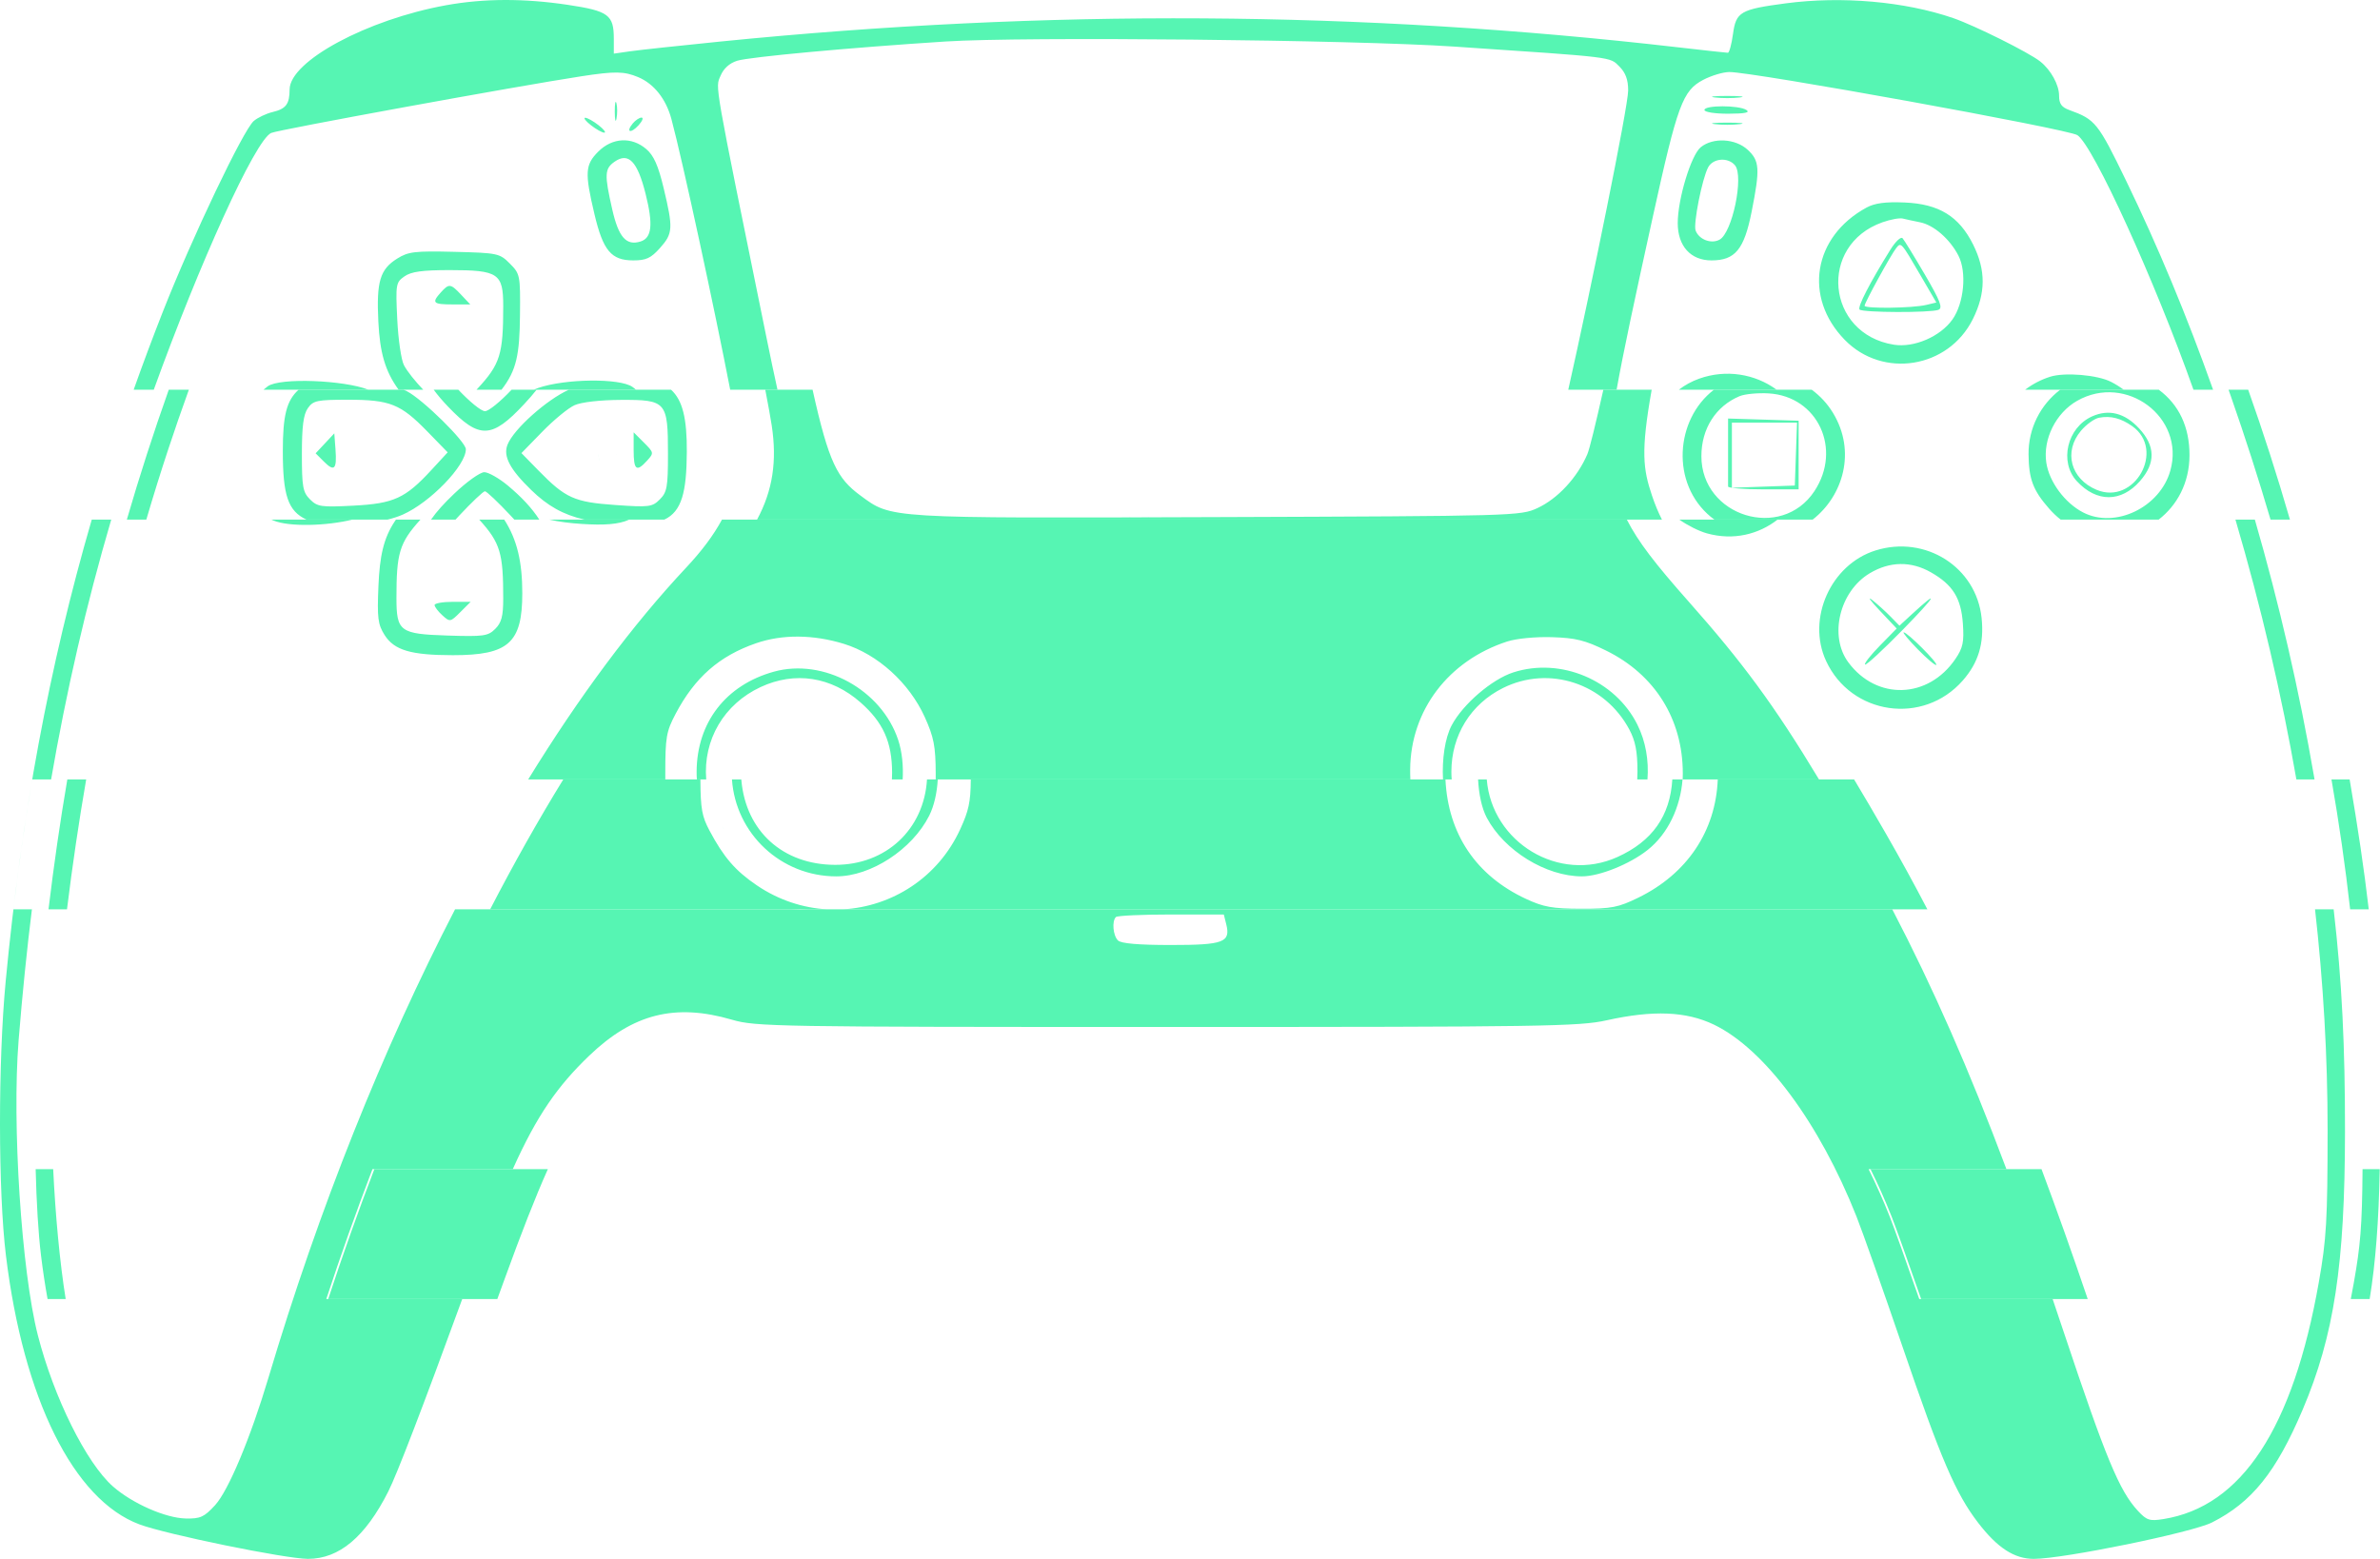 <svg width="1360" height="891" viewBox="0 0 1360 891" fill="none" xmlns="http://www.w3.org/2000/svg">
<path d="M107.921 222.75C103.789 234.193 99.819 245.64 96.134 256.813C91.743 270.123 87.572 283.511 83.61 297H72.478C79.707 272.118 87.678 247.423 96.434 222.75H107.921ZM230.58 222.75C231.281 223.026 231.925 223.312 232.506 223.608C241.514 228.209 266.207 252.498 266.207 256.759C266.207 266.128 245.878 287.174 230.08 294.163C227.623 295.25 224.664 296.199 221.399 297H175.149C164.586 292.096 161.612 283.217 161.612 257.863C161.612 237.659 163.671 229.021 170.625 222.75H230.58ZM276.734 269.89C279.108 269.89 285.2 273.357 290.272 277.596C297.997 284.051 303.864 290.289 308.194 297H293.915C293.234 296.25 292.521 295.477 291.771 294.676C284.627 287.038 278.027 280.787 277.103 280.786C276.179 280.786 269.578 287.037 262.433 294.676C261.684 295.476 260.972 296.25 260.291 297H246.3C249.575 292.27 253.887 287.57 259.571 282.148C266.638 275.406 274.361 269.89 276.734 269.89ZM383.459 222.75C390.027 228.717 392.594 239.115 392.471 258.378C392.323 281.118 389.654 292.32 379.598 297H334.016C321.718 294.198 312.819 289.064 303.621 280.137C291.336 268.216 287.416 260.756 289.989 254.211C293.55 245.163 312.543 228.366 325.058 222.75H383.459ZM943.824 222.75C937.519 258.194 938.901 268.137 944.02 283.332C945.627 288.107 947.427 292.532 949.687 297H432.603C441.612 280.271 444.046 263.429 441.009 243.35C440.338 238.918 439.036 231.744 437.303 222.75H464.33C473.611 264.583 478.58 273.58 491.601 283.168C509.663 296.466 505.725 296.227 695.713 295.561C865.776 294.963 868.885 294.875 878.523 290.412C890.151 285.027 901.333 272.954 907.056 259.607C908.328 256.637 911.774 242.446 916.203 222.75H943.824ZM1035.27 222.75C1040.03 226.242 1044.18 230.674 1047.39 235.939C1060.88 258.042 1053.17 283.485 1035.79 297H979.683C978.939 296.473 978.245 295.948 977.62 295.434C954.545 276.409 957.249 239.729 979.388 222.75H1035.27ZM1233.6 222.75C1245.18 231.374 1251.14 244.023 1251.14 260.1C1251.14 276.109 1243.97 288.9 1233.51 297H1177.53C1175.21 295.173 1172.99 293.076 1170.9 290.693C1161.77 280.298 1159.31 273.805 1159.17 259.725C1159.02 244.918 1165.92 231.399 1177.27 222.75H1233.6ZM1284.68 222.75C1293.28 247.017 1301.26 271.825 1308.54 297H1297.45C1290.54 273.473 1282.96 249.897 1274.71 226.303C1274.3 225.125 1273.88 223.94 1273.46 222.75H1284.68ZM1240.2 268.952C1248.72 238.552 1214.93 213.227 1186.99 229.062C1174.79 235.979 1167.3 250.981 1169.32 264.463C1170.96 275.388 1179.9 287.486 1190.34 292.884C1208.64 302.347 1234.31 290.027 1240.2 268.952ZM1010.74 224.854C1004.54 224.474 997.01 225.193 994.016 226.453C980.397 232.18 972.223 245.043 972.223 260.74C972.223 295.144 1017.9 309.298 1036.79 280.751C1052.73 256.654 1038.71 226.569 1010.74 224.854ZM198.85 228.481C181.111 228.481 178.977 228.933 175.9 233.326C173.39 236.907 172.508 243.72 172.508 259.479C172.508 278.312 173.046 281.324 177.146 285.426C181.391 289.671 183.512 289.978 201.983 289.011C225.105 287.801 231.588 284.829 246.582 268.562L255.812 258.546L244.122 246.542C228.89 230.899 222.83 228.481 198.85 228.481ZM354.88 228.566C342.915 228.619 332.216 229.837 328.311 231.596C324.715 233.217 316.417 240.039 309.871 246.758L297.969 258.976L307.692 268.924C323.155 284.744 328.169 286.997 351.574 288.643C370.965 290.005 372.697 289.787 377.038 285.445C381.161 281.322 381.697 278.339 381.697 259.479C381.697 229.539 380.758 228.457 354.88 228.566ZM1195.47 237.999C1205.02 233.719 1214.1 236.02 1222.27 244.79C1231.69 254.907 1231.88 264.683 1222.83 274.987C1212.09 287.218 1198.08 287.239 1186.78 275.041C1176.57 264.027 1181.18 244.411 1195.47 237.999ZM1218.44 243.594C1212 239.024 1206.08 237.51 1199.46 238.755C1196.81 239.254 1192.15 242.614 1189.11 246.226C1179.07 258.164 1183.19 273.751 1198.04 279.956C1219.72 289.016 1237.58 257.184 1218.44 243.594ZM1007.63 239.841L1027.79 240.468V279.696H1007.63C996.55 279.696 987.48 278.96 987.477 278.062V239.215L1007.63 239.841ZM989.655 278.783L1007.63 278.149L1025.61 277.518L1026.24 259.537L1026.88 241.558H989.655V278.783ZM367.945 252.967C373.674 258.696 373.715 258.927 369.786 263.269C363.722 269.972 362.086 268.726 362.086 257.408V247.104L367.945 252.967ZM191.711 256.84C192.563 268.277 191.09 269.83 185.092 263.829L180.363 259.1L185.695 253.398L191.029 247.697L191.711 256.84ZM306.637 222.75C304.664 225.297 302.33 227.959 299.568 230.925C281.012 250.846 273.914 251.099 256.085 232.47C252.855 229.096 250.128 225.916 247.827 222.75H261.895C268.102 229.293 274.826 235.019 277.165 235.02C279.212 235.02 285.954 229.549 292.34 222.75H306.637Z" fill="#56F5B3" style="mix-blend-mode:multiply"/>
<path d="M49.249 445.5C45.058 469.689 41.407 494.401 38.278 519.75H27.717C30.75 494.474 34.324 469.768 38.469 445.5H49.249ZM400.229 445.5C400.315 462.535 401.161 466.713 405.437 474.749C413.558 490.013 420.214 497.713 432.479 506.034C444.986 514.518 458.851 518.957 472.65 519.75H280.079C293.568 493.656 307.54 468.831 321.877 445.5H400.229ZM1059.49 445.5C1065.15 454.905 1071.16 465.175 1077.73 476.604C1085.97 490.949 1093.8 505.237 1101.36 519.75H481.709C509.624 518.142 535.974 501.749 548.724 473.899C553.51 463.442 554.643 458.584 554.739 445.5H825.973C827.467 476.643 843.437 500.458 871.887 513.723C882.041 518.456 887.105 519.363 903.583 519.392C920.893 519.422 924.729 518.676 936.27 513.029C964.089 499.417 980.406 475.009 981.581 445.5H1059.49ZM1342.65 445.5C1347.35 472.977 1350.93 496.923 1353.57 519.75H1342.94C1340.18 495.16 1336.62 470.397 1332.27 445.5H1342.65ZM535.866 445.5C535.426 453.204 533.764 460.665 530.966 466.224C521.26 485.498 497.685 500.901 477.891 500.901C446.21 500.901 420.388 476.472 418.262 445.5H423.603C423.618 445.692 423.632 445.885 423.649 446.077C426.286 475.152 447.406 494.211 477.104 494.315C506.318 494.417 528.005 474 529.717 445.5H535.866ZM961.459 445.5C960.219 461.32 953.207 476.545 941.481 485.831C931.212 493.967 913.943 500.901 903.956 500.901C883.403 500.901 859.586 486.221 849.6 467.4C846.715 461.966 845.055 453.93 844.619 445.5H849.584C852.475 481.441 890.815 504.98 924.284 489.828C944.119 480.848 954.351 466.4 955.616 445.5H961.459Z" fill="#56F5B3" style="mix-blend-mode:multiply"/>
<path d="M30.392 668.25C31.674 694.908 34.192 721.735 37.536 742.5H27.182C25.738 734.486 24.486 726.186 23.439 717.621C21.877 704.831 20.857 687.438 20.375 668.25H30.392ZM313.064 668.25C305.788 684.473 297.956 704.625 288.434 730.823C286.987 734.803 285.569 738.696 284.181 742.5H187.537C195.833 717.261 204.646 692.471 213.913 668.25H313.064ZM1166.58 668.25C1175.17 691.158 1183.9 715.731 1192.99 742.5H1097.8C1090.13 720.442 1083.38 701.556 1080.91 695.326C1077.18 685.919 1073.14 676.864 1068.86 668.25H1166.58ZM1359.85 668.25C1359.28 697.824 1357.51 721.611 1354.09 742.5H1343.3C1343.91 739.392 1344.5 736.226 1345.07 733.003C1348.74 712.237 1349.78 701.364 1350.03 668.25H1359.85Z" fill="#56F5B3" style="mix-blend-mode:multiply"/>
<path d="M63.56 297C49.386 345.265 37.929 394.835 28.969 446.83C29.045 446.387 29.121 445.943 29.197 445.5H18.417C14.272 469.768 10.699 494.474 7.665 519.75H18.227C18.315 519.038 18.404 518.326 18.492 517.614C15.371 542.626 12.758 568.256 10.633 594.614C6.787 642.301 12.28 726.624 21.607 763.096C30.719 798.73 49.357 836.267 64.573 849.629C75.647 859.355 94.587 867.683 106.178 867.925C114.493 868.097 116.683 867.101 122.904 860.311C130.529 851.992 143.165 821.808 153.394 787.487C182.219 690.757 218.878 599.355 260.029 519.75H452.599C452.597 519.75 452.595 519.749 452.594 519.749C455.623 519.923 458.649 519.923 461.657 519.75H1081.3C1104.54 564.379 1125.11 611.138 1146.53 668.25H1067.77C1072.06 676.864 1076.1 685.919 1079.83 695.326C1082.3 701.556 1089.04 720.442 1096.72 742.5H1172.94C1175.03 748.66 1177.14 754.936 1179.27 761.335C1203.31 833.43 1211.05 852.105 1221.65 863.536C1226.69 868.98 1228.35 869.511 1236.26 868.245C1280.95 861.099 1310.28 816.416 1325.02 733.003C1329.42 708.143 1330.03 697.462 1330.06 645.829C1330.08 604.076 1327.63 561.587 1322.75 518.57C1322.8 518.964 1322.84 519.357 1322.89 519.75H1333.52C1338.29 560.985 1340.04 598.564 1340 646.689C1339.94 722.926 1333.76 763.451 1315.76 805.822C1300.63 841.413 1286.79 858.641 1264.05 870.161C1252.66 875.939 1179.13 890.985 1162.23 891C1151.04 891.009 1141.38 884.736 1130.28 870.25C1117.52 853.606 1109.1 834.002 1087.26 770.052C1076.2 737.688 1064.32 704.063 1060.86 695.326C1039.63 641.76 1008.3 599.574 979.41 585.659C963.577 578.034 944.608 577.264 918.085 583.172C902.363 586.674 881.832 586.986 666.715 586.986C442.957 586.986 431.832 586.8 418.302 582.843C385.784 573.332 361.655 579.422 336.631 603.453C318.829 620.549 306.939 637.205 293.014 668.25H212.827C203.56 692.471 194.747 717.261 186.451 742.5H264.13C241.63 804.157 226.869 842.59 221.877 852.482C208.761 878.464 193.793 891.022 175.969 890.991C163.222 890.969 94.9 876.983 79.635 871.27C42.04 857.202 13.391 799.471 3.389 717.621C-1.074 681.095 -1.139 607.019 3.252 560.834C12.216 466.527 28.115 380.701 52.43 297H63.56ZM669.217 522.695C652.661 522.695 638.459 523.349 637.661 524.148C635.293 526.516 636.004 534.694 638.823 537.515C640.582 539.273 650.484 540.13 669.065 540.13C699.32 540.13 703.315 538.619 700.694 528.172L699.319 522.695H669.217ZM260.029 519.75H260.028C260.316 519.191 260.607 518.635 260.897 518.077C260.608 518.634 260.318 519.192 260.029 519.75ZM877.856 519.334L879.185 519.358C878.732 519.352 878.289 519.343 877.855 519.334L876.58 519.303C876.996 519.314 877.422 519.325 877.856 519.334ZM873.056 519.159L874.184 519.216C873.8 519.198 873.424 519.18 873.055 519.159L871.97 519.094C872.325 519.117 872.687 519.139 873.056 519.159ZM867.076 518.603C867.679 518.688 868.299 518.765 868.939 518.834C868.619 518.8 868.304 518.763 867.993 518.725L867.076 518.603ZM18.706 515.907C18.635 516.476 18.563 517.045 18.492 517.614C18.563 517.045 18.635 516.476 18.706 515.907ZM859.63 516.895L859.563 516.874C859.513 516.858 859.465 516.841 859.415 516.824C859.487 516.848 859.558 516.871 859.63 516.895ZM858.281 516.433C858.168 516.392 858.054 516.352 857.941 516.311L857.771 516.246C857.941 516.309 858.112 516.372 858.281 516.433ZM409.903 504.27C410.167 504.46 410.433 504.649 410.702 504.839C410.531 504.718 410.36 504.6 410.192 504.479L409.903 504.27ZM407.063 502.148L408.077 502.927C407.734 502.668 407.396 502.409 407.062 502.148L406.073 501.365C406.399 501.627 406.729 501.888 407.063 502.148ZM886.372 500.777L885.859 500.821C886.028 500.808 886.199 500.794 886.371 500.777L886.894 500.724C886.719 500.743 886.544 500.761 886.372 500.777ZM890.051 500.234C889.719 500.299 889.39 500.36 889.065 500.415L890.051 500.234ZM890.196 500.208L890.051 500.234C890.217 500.202 890.384 500.168 890.552 500.134C890.433 500.158 890.315 500.185 890.196 500.208ZM892.536 499.69C892.449 499.712 892.362 499.73 892.276 499.751C892.405 499.72 892.534 499.689 892.664 499.657L892.536 499.69ZM444.67 499.456C444.536 499.426 444.401 499.397 444.268 499.366L444.177 499.345C444.341 499.383 444.506 499.419 444.67 499.456ZM470.076 499.131C469.803 499.207 469.529 499.281 469.256 499.353L470.076 499.131ZM470.222 499.092L470.076 499.131C470.255 499.081 470.433 499.03 470.611 498.978C470.482 499.016 470.352 499.055 470.222 499.092ZM403.333 499.049L403.253 498.978C403.19 498.922 403.128 498.865 403.065 498.809C403.154 498.889 403.243 498.969 403.333 499.049ZM897.276 498.336C896.917 498.452 896.56 498.566 896.204 498.676L897.276 498.336ZM472.153 498.512C472.091 498.531 472.03 498.549 471.969 498.568C472.06 498.54 472.151 498.511 472.241 498.481L472.153 498.512ZM897.459 498.278L897.276 498.336C897.506 498.261 897.737 498.185 897.968 498.107C897.798 498.164 897.629 498.223 897.459 498.278ZM475.926 497.161C475.633 497.277 475.339 497.392 475.045 497.503L475.926 497.161ZM401.652 497.503C401.595 497.449 401.536 497.395 401.48 497.341L401.361 497.226C401.458 497.318 401.555 497.411 401.652 497.503ZM899.997 497.399C899.916 497.429 899.834 497.457 899.753 497.486C899.868 497.445 899.982 497.403 900.097 497.361L899.997 497.399ZM476.006 497.131L475.926 497.161C476.038 497.117 476.15 497.072 476.262 497.027C476.177 497.062 476.091 497.097 476.006 497.131ZM862.213 496.111C862.526 496.245 862.84 496.375 863.154 496.504C862.852 496.38 862.549 496.254 862.247 496.126L862.213 496.111ZM477.922 496.333C477.86 496.36 477.798 496.385 477.736 496.412C477.833 496.371 477.929 496.329 478.025 496.287L477.922 496.333ZM905.128 495.339L903.845 495.89C904.273 495.71 904.7 495.526 905.127 495.339L906.405 494.768C905.981 494.962 905.555 495.152 905.128 495.339ZM482.653 494.048C482.029 494.379 481.402 494.7 480.773 495.011L479.825 495.469C480.458 495.169 481.087 494.858 481.714 494.537L482.653 494.048ZM451.587 494.076C452.48 494.152 453.383 494.21 454.294 494.25C453.839 494.23 453.385 494.206 452.934 494.177L451.587 494.076ZM397.353 492.995L398.149 493.899C397.881 493.601 397.615 493.3 397.352 492.995L396.569 492.071C396.828 492.383 397.09 492.691 397.353 492.995ZM446.338 493.405L447.629 493.612C447.196 493.548 446.765 493.479 446.337 493.405L445.061 493.172C445.484 493.254 445.91 493.332 446.338 493.405ZM913.835 490.937C912.656 491.621 911.443 492.284 910.208 492.921C911.029 492.498 911.84 492.063 912.638 491.618L913.835 490.937ZM486.35 491.936L485.434 492.486C485.74 492.305 486.045 492.121 486.349 491.936L487.258 491.37C486.956 491.561 486.654 491.75 486.35 491.936ZM437.713 491.233L438.899 491.619C438.501 491.495 438.105 491.366 437.712 491.233L436.542 490.822C436.93 490.963 437.32 491.101 437.713 491.233ZM393.528 488.142L394.277 489.162C394.026 488.826 393.776 488.486 393.528 488.142L392.785 487.093C393.032 487.447 393.28 487.797 393.528 488.142ZM918.369 488.083L917.278 488.814C917.647 488.573 918.01 488.328 918.368 488.083L919.426 487.341C919.08 487.59 918.727 487.837 918.369 488.083ZM429.87 487.852L430.94 488.406C430.58 488.225 430.223 488.04 429.869 487.852L428.818 487.273C429.165 487.47 429.517 487.663 429.87 487.852ZM493.081 487.273C492.621 487.632 492.158 487.986 491.69 488.333L492.551 487.685C492.729 487.549 492.905 487.411 493.081 487.273ZM494.243 486.352C493.859 486.663 493.471 486.97 493.081 487.273C493.188 487.19 493.295 487.108 493.402 487.024L494.243 486.352ZM844.88 485.598L845.716 486.271C845.436 486.049 845.157 485.825 844.88 485.599L844.055 484.913C844.328 485.143 844.603 485.371 844.88 485.598ZM921.889 485.463L921.43 485.831C921.608 485.69 921.786 485.546 921.962 485.402C921.938 485.422 921.913 485.443 921.889 485.463ZM496.616 484.337C496.377 484.549 496.138 484.76 495.896 484.969L496.616 484.337ZM496.706 484.26L496.616 484.337C496.727 484.239 496.838 484.141 496.947 484.043C496.867 484.115 496.787 484.188 496.706 484.26ZM389.23 481.576C389.68 482.326 390.129 483.056 390.578 483.766L389.846 482.592C389.64 482.258 389.435 481.919 389.23 481.576ZM421.965 482.595L422.887 483.33C422.576 483.089 422.268 482.843 421.964 482.595L421.061 481.838C421.359 482.094 421.66 482.346 421.965 482.595ZM498.29 482.808C498.253 482.843 498.215 482.877 498.178 482.912C498.242 482.852 498.305 482.791 498.369 482.73L498.29 482.808ZM418.47 479.44L419.314 480.261C419.029 479.991 418.747 479.717 418.469 479.44L417.646 478.6C417.917 478.883 418.192 479.164 418.47 479.44ZM503.431 477.394L502.738 478.196C502.972 477.93 503.202 477.662 503.431 477.393L504.109 476.581C503.885 476.853 503.659 477.124 503.431 477.394ZM836.465 477.426C836.677 477.672 836.891 477.917 837.108 478.16C836.908 477.935 836.708 477.709 836.512 477.481L836.465 477.426ZM412.467 472.146C412.884 472.768 413.315 473.377 413.757 473.976C413.55 473.695 413.343 473.413 413.142 473.128L412.467 472.146ZM511.494 465.004C511.306 465.42 511.114 465.827 510.914 466.224L511.176 465.691C511.284 465.465 511.39 465.236 511.494 465.004ZM294.229 458.062C294.001 458.445 293.773 458.828 293.545 459.212C293.773 458.828 294.001 458.445 294.229 458.062ZM1323.32 449.752C1323.56 451.165 1323.79 452.569 1324.03 453.964C1323.79 452.569 1323.56 451.165 1323.32 449.752ZM515.128 452.073C515.074 452.426 515.017 452.777 514.957 453.126C515.017 452.777 515.074 452.426 515.128 452.073ZM1040.97 448.065C1041.8 449.448 1042.64 450.85 1043.48 452.27C1042.64 450.849 1041.8 449.448 1040.97 448.065ZM404.09 450.099L403.945 449.105C403.935 449.039 403.927 448.972 403.918 448.905C403.972 449.305 404.029 449.703 404.09 450.099ZM1288.49 297C1302.42 345.135 1313.85 394.614 1322.38 444.238C1322.7 446.092 1323.01 447.93 1323.32 449.752C1323.08 448.344 1322.84 446.927 1322.59 445.5H1312.22C1312.24 445.619 1312.26 445.738 1312.28 445.857C1303.71 396.662 1292.07 346.943 1277.4 297H1288.49ZM1039.43 445.5C1039.87 446.216 1040.3 446.938 1040.73 447.665C1040.3 446.938 1039.86 446.217 1039.43 445.5H1039.43ZM442.165 383.922C470.582 376.02 503.708 394.194 513.248 422.92C515.483 429.651 516.294 437.95 515.786 445.951C515.796 445.801 515.806 445.65 515.815 445.5H509.665C509.742 444.223 509.779 442.931 509.775 441.623C509.714 424.103 504.667 412.875 491.743 401.494C475.013 386.766 454.237 383.567 434.63 392.698C413.699 402.447 401.726 422.826 403.551 445.5H398.212C398.109 444.004 398.06 442.493 398.07 440.969C398.251 412.912 414.77 391.541 442.165 383.922ZM864.812 384.293C891.871 375.604 922.968 388.735 935.659 414.207C940.441 423.805 942.246 434.789 941.406 445.5H935.565C935.654 444.022 935.7 442.512 935.7 440.969C935.7 429.588 934.522 423.499 931.062 416.996C917 390.569 885.197 380.113 858.839 393.248C840.398 402.441 829.409 420.246 829.359 441.013C829.355 442.638 829.424 444.241 829.561 445.82C829.551 445.714 829.541 445.607 829.532 445.5H824.569C823.977 434.067 825.636 421.909 829.548 414.538C835.957 402.458 852.544 388.231 864.812 384.293ZM929.636 297C935.94 309.469 945.818 322.279 965.068 343.987C995.273 378.05 1013.77 402.88 1039.43 445.5H961.529C961.575 444.36 961.601 443.213 961.601 442.059C961.601 411.103 945.685 385.594 917.813 371.868C905.802 365.954 900.354 364.602 886.849 364.186C877.49 363.896 866.517 364.957 861.275 366.657C827.667 377.554 806.095 405.98 805.807 439.746C805.79 441.691 805.83 443.609 805.921 445.5H534.688C534.696 444.412 534.697 443.268 534.693 442.059C534.627 426.474 533.634 421.361 528.428 409.844C519.624 390.365 501.546 373.975 482.31 368.034C464.736 362.606 447.037 362.473 432.03 367.66C411.005 374.926 397.045 387.185 386.041 408.046C380.744 418.086 380.169 421.416 380.169 442.059C380.169 443.319 380.172 444.517 380.178 445.656C380.178 445.604 380.177 445.552 380.177 445.5H301.826C330.765 398.407 361.192 357.405 392.143 324.373C400.963 314.958 407.707 305.995 412.552 297H929.636ZM398.212 445.5C398.216 445.55 398.217 445.6 398.221 445.649C398.217 445.6 398.214 445.55 398.21 445.5H398.212ZM1071.62 314.658C1100.22 305.623 1129.34 324.127 1132.35 353.245C1133.85 367.768 1130.53 378.775 1121.57 388.98C1099.01 414.675 1057.81 408.76 1043.47 377.768C1032.31 353.675 1046.12 322.713 1071.62 314.658ZM1103.41 327.133C1092.02 320.619 1079.85 320.806 1068.4 327.673C1051.14 338.018 1045.03 363.495 1056.18 378.561C1072.39 400.45 1101.82 399.518 1117.38 376.626C1121.68 370.291 1122.38 366.993 1121.65 356.49C1120.62 341.85 1115.93 334.29 1103.41 327.133ZM1087.82 361.423C1089.96 361.423 1107.5 378.971 1106.43 380.039C1105.93 380.536 1101.21 376.553 1095.94 371.184C1090.68 365.818 1087.02 361.427 1087.82 361.423ZM1092.33 351.236C1108.95 335.92 1106.32 340.501 1087.38 359.853C1076.06 371.427 1066.32 380.417 1065.73 379.832C1065.15 379.245 1068.98 374.374 1074.25 369.005L1083.82 359.243L1074.11 348.952C1068.77 343.295 1066.84 340.597 1069.84 342.959C1072.83 345.323 1077.56 349.589 1080.34 352.439L1085.4 357.619L1092.33 351.236ZM226.249 297H240.24C228.121 310.347 226.545 316.367 226.545 341.695C226.545 360.949 228.467 362.375 255.589 363.249C276.42 363.922 278.862 363.582 283.009 359.435C286.587 355.856 287.559 352.158 287.559 342.113C287.559 316.349 286.021 310.383 273.864 297H288.14C295.544 308.474 298.454 321.333 298.454 339.043C298.454 367.492 290.596 374.507 258.756 374.485C234.767 374.47 225.263 371.654 219.748 362.924C215.937 356.889 215.477 353.219 216.246 335.039C216.975 317.862 219.124 307.715 225.636 297.904L226.249 297ZM263.076 349.848C257.348 355.577 257.117 355.619 252.777 351.689C250.334 349.48 248.335 346.842 248.335 345.829C248.336 344.816 252.971 343.987 258.636 343.987H268.939L263.076 349.848ZM1015.73 297C1005.02 305.326 990.644 309.126 975.292 304.827C970.758 303.557 964.221 300.249 959.632 297H1015.73ZM201.336 297C186.401 300.663 165.082 301.214 156.192 297.482C155.819 297.326 155.454 297.165 155.099 297H201.336ZM359.542 297C353.532 299.795 344.885 300.265 332.563 299.475C325.49 299.021 319.399 298.237 313.97 297H359.542ZM52.43 297H52.428C52.505 296.733 52.585 296.467 52.662 296.2C52.585 296.467 52.507 296.733 52.43 297ZM201.349 297H201.336C201.528 296.953 201.719 296.905 201.908 296.857C201.723 296.904 201.536 296.954 201.349 297ZM288.144 297H288.14C288.024 296.821 287.908 296.641 287.79 296.463C287.908 296.642 288.028 296.82 288.144 297ZM313.97 297H313.965C313.619 296.921 313.275 296.839 312.935 296.757C313.277 296.84 313.622 296.921 313.97 297ZM359.547 297H359.542C359.698 296.928 359.853 296.855 360.005 296.779C359.854 296.854 359.701 296.928 359.547 297ZM1015.73 297H1015.73C1015.78 296.959 1015.84 296.917 1015.89 296.876C1015.84 296.917 1015.79 296.959 1015.73 297ZM1213.46 297H1213.45C1213.52 296.945 1213.59 296.889 1213.67 296.833C1213.6 296.888 1213.53 296.945 1213.46 297ZM1288.49 297H1288.49C1288.41 296.733 1288.34 296.467 1288.26 296.2C1288.34 296.467 1288.42 296.733 1288.49 297ZM1188.78 295.771C1188.74 295.777 1188.71 295.78 1188.67 295.785C1188.77 295.771 1188.88 295.755 1188.98 295.739L1188.78 295.771ZM558.819 295.741C558.063 295.737 557.315 295.735 556.575 295.73L552.079 295.698C554.255 295.715 556.501 295.729 558.819 295.741ZM642.26 295.677C640.246 295.684 638.258 295.688 636.296 295.694C648.399 295.655 661.491 295.61 675.662 295.561L642.26 295.677ZM539.712 295.563L543.653 295.615C542.309 295.599 540.996 295.583 539.712 295.564L535.946 295.505C537.173 295.526 538.428 295.545 539.712 295.563ZM528.922 295.364L532.352 295.438C531.181 295.415 530.038 295.391 528.922 295.365L525.653 295.282C526.717 295.311 527.806 295.338 528.922 295.364ZM519.577 295.092L522.54 295.191C521.528 295.16 520.54 295.127 519.577 295.093L516.76 294.983C517.675 295.021 518.614 295.057 519.577 295.092ZM783.394 295.069L774.616 295.132C777.661 295.112 780.585 295.09 783.394 295.068L791.479 295.001C788.896 295.025 786.202 295.048 783.394 295.069ZM811.897 294.758L805.698 294.846C807.862 294.818 809.927 294.788 811.897 294.757L817.529 294.66C815.743 294.694 813.867 294.727 811.897 294.758ZM977.657 294.438C977.562 294.41 977.466 294.382 977.37 294.353L976.727 294.146C977.035 294.248 977.346 294.345 977.657 294.438ZM1196.27 293.887C1196.02 293.976 1195.77 294.062 1195.52 294.146C1195.8 294.052 1196.08 293.954 1196.35 293.853L1196.27 293.887ZM842.56 293.756L841.236 293.845C841.69 293.816 842.132 293.786 842.559 293.756L843.801 293.662C843.401 293.694 842.987 293.725 842.56 293.756ZM211.524 293.468L210.774 293.825C211.058 293.693 211.343 293.555 211.629 293.414C211.594 293.431 211.559 293.451 211.524 293.468ZM975.449 293.7L974.818 293.46C974.751 293.434 974.685 293.407 974.619 293.381C974.895 293.49 975.171 293.597 975.449 293.7ZM847.076 293.358L846.056 293.464C846.442 293.426 846.815 293.386 847.174 293.347C847.142 293.35 847.109 293.355 847.076 293.358ZM972.562 292.494C972.485 292.459 972.408 292.424 972.332 292.388L971.723 292.092C972 292.23 972.281 292.363 972.562 292.494ZM1202.48 290.996L1201.62 291.476C1201.91 291.319 1202.2 291.159 1202.48 290.996L1203.33 290.494C1203.05 290.665 1202.77 290.833 1202.48 290.996ZM856.25 291.381C856.232 291.388 856.213 291.395 856.195 291.402C856.365 291.336 856.533 291.268 856.699 291.199L856.25 291.381ZM1149.86 289.557C1150.08 289.815 1150.31 290.075 1150.54 290.339C1150.36 290.134 1150.18 289.932 1150.01 289.73L1149.86 289.557ZM218.45 289.444C218.419 289.465 218.388 289.484 218.357 289.505C218.647 289.312 218.939 289.117 219.23 288.919L218.45 289.444ZM862.802 288.09C862.702 288.151 862.601 288.211 862.5 288.271C862.78 288.104 863.06 287.933 863.338 287.759L862.802 288.09ZM221.565 287.264L220.787 287.828C221.046 287.642 221.305 287.454 221.564 287.264L222.339 286.687C222.081 286.881 221.823 287.074 221.565 287.264ZM925.072 286.464C924.907 286.014 924.742 285.562 924.581 285.107L924.549 285.015C924.721 285.501 924.896 285.984 925.072 286.464ZM1210.38 285.066C1210.2 285.244 1210.01 285.419 1209.82 285.593C1210.04 285.393 1210.25 285.191 1210.46 284.986L1210.38 285.066ZM1186.14 284.137L1186.1 284.139C1186.13 284.137 1186.16 284.134 1186.19 284.132C1186.17 284.133 1186.15 284.136 1186.14 284.137ZM1186.72 284.092C1186.71 284.093 1186.69 284.093 1186.67 284.095C1186.7 284.092 1186.73 284.09 1186.75 284.088L1186.72 284.092ZM227.663 282.376C226.994 282.957 226.317 283.529 225.635 284.092C226.065 283.738 226.492 283.379 226.917 283.018L227.663 282.376ZM1180.99 283.77C1180.95 283.76 1180.9 283.753 1180.86 283.743L1180.77 283.723C1180.84 283.739 1180.92 283.754 1180.99 283.77ZM1190.21 283.442L1190.11 283.469C1190.21 283.441 1190.31 283.414 1190.41 283.385C1190.34 283.404 1190.28 283.424 1190.21 283.442ZM1179.1 283.289L1178.52 283.102C1178.5 283.096 1178.48 283.088 1178.46 283.082C1178.68 283.154 1178.89 283.224 1179.1 283.289ZM1191.36 283.083C1191.32 283.099 1191.27 283.114 1191.22 283.13C1191.29 283.106 1191.36 283.082 1191.43 283.058L1191.36 283.083ZM1212.45 282.913L1212.34 283.032C1212.5 282.846 1212.67 282.658 1212.83 282.469C1212.7 282.617 1212.58 282.767 1212.45 282.913ZM1144.11 281.74L1144.63 282.593C1144.45 282.308 1144.28 282.024 1144.11 281.74L1143.62 280.89C1143.78 281.173 1143.94 281.456 1144.11 281.74ZM1176.29 282.22C1176.26 282.205 1176.23 282.191 1176.2 282.176L1175.62 281.898C1175.84 282.01 1176.07 282.117 1176.29 282.22ZM958.363 280.745C958.496 280.933 958.631 281.12 958.767 281.305L959.18 281.854C958.901 281.491 958.628 281.12 958.362 280.744L958.363 280.745ZM1173.33 280.613L1173.9 280.962C1173.71 280.849 1173.52 280.733 1173.33 280.614L1172.76 280.248C1172.95 280.373 1173.14 280.494 1173.33 280.613ZM257.154 280.805C257.178 280.812 257.202 280.823 257.229 280.834C257.196 280.82 257.165 280.809 257.138 280.801L257.154 280.805ZM284.297 280.834C284.262 280.801 284.227 280.768 284.192 280.734L283.57 280.137C283.813 280.372 284.055 280.604 284.297 280.834ZM229.86 280.41C229.716 280.542 229.572 280.673 229.428 280.805C229.814 280.453 230.197 280.1 230.576 279.744L229.86 280.41ZM1156.44 280.687C1156.33 280.549 1156.23 280.409 1156.13 280.27L1155.79 279.788C1156 280.09 1156.22 280.39 1156.44 280.687ZM1191.75 280.504C1191.74 280.509 1191.72 280.512 1191.71 280.517C1191.87 280.462 1192.02 280.407 1192.18 280.349L1191.75 280.504ZM1172.2 279.864L1171.64 279.462C1171.63 279.455 1171.62 279.447 1171.61 279.44C1171.81 279.585 1172 279.727 1172.2 279.864ZM985.744 279.688H985.528C985.25 279.686 984.973 279.682 984.698 279.679C985.044 279.683 985.393 279.686 985.744 279.688ZM1175.33 278.686C1175.75 278.914 1176.19 279.135 1176.63 279.347L1177.3 279.658C1176.85 279.455 1176.41 279.244 1175.97 279.023L1175.33 278.686ZM1215.5 278.977C1215.36 279.177 1215.22 279.375 1215.09 279.572C1215.23 279.363 1215.38 279.152 1215.52 278.939L1215.5 278.977ZM976.012 279.396C977.223 279.466 978.531 279.525 979.916 279.572C978.531 279.525 977.223 279.466 976.012 279.396ZM231.984 278.397L231.284 279.073C231.519 278.849 231.751 278.623 231.983 278.397L232.672 277.719C232.444 277.945 232.215 278.172 231.984 278.397ZM1154.81 278.325L1155.13 278.816C1155.02 278.653 1154.91 278.489 1154.81 278.325L1154.49 277.831C1154.6 277.996 1154.7 278.161 1154.81 278.325ZM1197.51 277.31L1197.08 277.637C1197.24 277.523 1197.39 277.405 1197.54 277.287C1197.53 277.294 1197.52 277.302 1197.51 277.31ZM218.829 276.386C218.66 276.541 218.492 276.695 218.324 276.847C218.689 276.517 219.056 276.178 219.427 275.83L218.829 276.386ZM1153.04 275.318L1153.31 275.825C1153.22 275.657 1153.13 275.488 1153.03 275.318L1152.77 274.809C1152.85 274.979 1152.94 275.149 1153.04 275.318ZM1167.3 275.646C1167.29 275.632 1167.27 275.619 1167.26 275.604L1166.73 275.041C1166.92 275.246 1167.11 275.448 1167.3 275.646ZM1200.6 274.376L1200.29 274.716C1200.43 274.568 1200.56 274.417 1200.69 274.266C1200.66 274.302 1200.63 274.34 1200.6 274.376ZM265.312 273.93L266.3 274.603C265.97 274.373 265.64 274.149 265.312 273.931L264.335 273.295C264.658 273.5 264.984 273.712 265.312 273.93ZM1140.76 273.986L1140.73 273.898C1140.71 273.808 1140.68 273.718 1140.66 273.627C1140.69 273.747 1140.72 273.867 1140.76 273.986ZM250.538 273.016C250.694 272.908 250.848 272.801 251 272.697L251.545 272.333C251.218 272.548 250.883 272.777 250.538 273.016ZM1165.08 273.016C1165.05 272.971 1165.02 272.926 1164.99 272.881L1164.91 272.768C1164.97 272.851 1165.02 272.933 1165.08 273.016ZM222.518 272.797L222.332 272.982C222.46 272.852 222.59 272.72 222.719 272.588C222.651 272.657 222.585 272.728 222.518 272.797ZM1166.62 270.761C1167.06 271.455 1167.55 272.131 1168.08 272.784C1167.68 272.294 1167.31 271.792 1166.96 271.278L1166.62 270.761ZM1140.34 272.333C1140.31 272.23 1140.29 272.126 1140.26 272.022L1140.23 271.849C1140.26 272.011 1140.3 272.172 1140.34 272.333ZM1205.08 272.103C1205.04 272.154 1205.01 272.205 1204.97 272.256C1205.12 272.045 1205.27 271.835 1205.42 271.624L1205.08 272.103ZM223.514 271.77C223.406 271.882 223.298 271.992 223.192 272.103C223.357 271.931 223.524 271.759 223.692 271.584L223.514 271.77ZM261.537 271.654L261.641 271.711C261.458 271.613 261.277 271.517 261.1 271.426L261.537 271.654ZM253.994 270.856C253.702 271.012 253.396 271.186 253.075 271.375L252.584 271.671C252.918 271.466 253.239 271.275 253.545 271.103L253.994 270.856ZM953.766 271.426C953.75 271.375 953.732 271.324 953.716 271.272L953.697 271.209C953.72 271.281 953.743 271.354 953.766 271.426ZM1163.94 271.209L1163.9 271.146C1163.89 271.129 1163.88 271.112 1163.88 271.095C1163.9 271.133 1163.92 271.171 1163.94 271.209ZM260.257 271.01C260.349 271.053 260.442 271.099 260.536 271.145C260.303 271.031 260.075 270.923 259.854 270.823L260.257 271.01ZM1150.92 270.68L1150.73 270.16C1150.71 270.117 1150.7 270.074 1150.68 270.031C1150.76 270.247 1150.84 270.464 1150.92 270.68ZM1206.34 270.192L1206.05 270.669C1206.15 270.51 1206.25 270.351 1206.34 270.192L1206.63 269.717C1206.53 269.875 1206.44 270.034 1206.34 270.192ZM259.086 270.497L259.463 270.652C259.246 270.56 259.035 270.477 258.832 270.4C258.915 270.432 259.001 270.463 259.086 270.497ZM1165.99 269.705L1166.3 270.236C1166.19 270.06 1166.09 269.883 1165.99 269.705L1165.7 269.167C1165.8 269.347 1165.89 269.527 1165.99 269.705ZM258.05 270.133C258.112 270.151 258.174 270.172 258.237 270.192C258.151 270.165 258.066 270.139 257.983 270.114L258.05 270.133ZM256.178 269.953L255.88 270.031C255.984 270 256.083 269.974 256.177 269.953L256.445 269.905C256.361 269.916 256.272 269.932 256.178 269.953ZM1139.47 266.921C1139.53 267.532 1139.6 268.127 1139.68 268.71C1139.65 268.474 1139.62 268.236 1139.59 267.996L1139.47 266.921ZM1149.96 267.72C1149.94 267.666 1149.93 267.613 1149.91 267.56L1149.78 267.041C1149.84 267.267 1149.9 267.493 1149.96 267.72ZM343.504 267.006L343.611 267.097C343.575 267.069 343.539 267.039 343.504 267.007L343.402 266.903C343.435 266.94 343.469 266.974 343.504 267.006ZM1164.76 267.027L1164.73 266.955C1164.72 266.919 1164.71 266.882 1164.69 266.846C1164.72 266.906 1164.74 266.967 1164.76 267.027ZM1220.83 266.118C1220.79 266.334 1220.74 266.551 1220.69 266.768C1220.74 266.541 1220.79 266.315 1220.83 266.09L1220.83 266.118ZM171.26 266.37L171.182 266.516C171.208 266.469 171.234 266.421 171.259 266.37L171.332 266.213C171.309 266.267 171.285 266.32 171.26 266.37ZM346.774 266.187L346.725 266.223C346.775 266.182 346.827 266.141 346.878 266.099C346.843 266.128 346.808 266.158 346.774 266.187ZM342.873 266.003L342.95 266.187C342.924 266.129 342.898 266.067 342.872 266.004L342.799 265.807C342.823 265.874 342.848 265.94 342.873 266.003ZM1161.66 264.988C1161.74 265.381 1161.83 265.772 1161.92 266.16L1161.77 265.508C1161.73 265.335 1161.69 265.162 1161.66 264.988ZM167.083 265.721L167.529 266.08C167.385 265.968 167.235 265.848 167.082 265.721L166.611 265.315C166.772 265.458 166.93 265.593 167.083 265.721ZM171.464 265.857L171.401 266.041C171.438 265.941 171.472 265.834 171.504 265.721C171.491 265.767 171.478 265.813 171.464 265.857ZM271.339 265.449C271.286 265.352 271.234 265.255 271.183 265.158L270.983 264.769C271.096 264.993 271.215 265.22 271.339 265.449ZM347.663 265.405C347.66 265.409 347.656 265.412 347.653 265.415C347.661 265.407 347.67 265.398 347.679 265.39L347.663 265.405ZM1208.7 264.984C1208.66 265.125 1208.62 265.265 1208.57 265.405C1208.62 265.264 1208.66 265.123 1208.7 264.981V264.984ZM171.625 265.226C171.624 265.231 171.622 265.236 171.621 265.241C171.624 265.229 171.626 265.216 171.628 265.204L171.625 265.226ZM1139.29 264.672L1139.24 263.792C1139.24 263.754 1139.23 263.715 1139.23 263.677C1139.25 264.013 1139.27 264.345 1139.29 264.672ZM1221.26 263.32C1221.24 263.515 1221.22 263.71 1221.19 263.905C1221.22 263.692 1221.25 263.478 1221.27 263.266L1221.26 263.32ZM1149.1 263.194L1149.18 263.83C1149.15 263.619 1149.13 263.407 1149.1 263.195L1149.04 262.558C1149.06 262.77 1149.08 262.982 1149.1 263.194ZM171.863 262.951L171.829 263.601C171.843 263.393 171.854 263.177 171.862 262.951L171.88 262.246C171.877 262.49 171.872 262.725 171.863 262.951ZM342.055 259.413C342.082 260.671 342.138 261.774 342.227 262.726L342.299 263.412C342.193 262.535 342.122 261.508 342.08 260.327L342.055 259.413ZM1161.25 261.559C1161.27 261.994 1161.3 262.428 1161.34 262.86L1161.28 262.19C1161.27 261.98 1161.25 261.769 1161.25 261.559ZM350.658 262.231C350.583 262.318 350.506 262.409 350.426 262.5L350.374 262.558C350.473 262.447 350.566 262.337 350.658 262.231ZM1206.41 261.225C1206.39 261.394 1206.37 261.563 1206.35 261.732L1206.28 262.239C1206.33 261.901 1206.37 261.563 1206.41 261.224V261.225ZM141.592 261.937C141.584 261.39 141.575 260.834 141.57 260.27V260.192C141.575 260.784 141.584 261.365 141.592 261.937ZM1221.44 261.25L1221.4 261.937C1221.41 261.708 1221.43 261.479 1221.44 261.25L1221.47 260.565C1221.46 260.793 1221.45 261.021 1221.44 261.25ZM171.867 260.67L171.868 260.767C171.866 260.688 171.864 260.608 171.861 260.528C171.863 260.576 171.866 260.623 171.867 260.67ZM1148.94 260.639L1148.94 259.997C1148.94 259.951 1148.94 259.905 1148.94 259.858C1148.94 260.119 1148.94 260.379 1148.94 260.639ZM372.404 260.06C372.404 260.135 372.402 260.211 372.401 260.286C372.409 259.659 372.416 259.023 372.42 258.378L372.404 260.06ZM352.444 259.368C352.417 259.53 352.373 259.693 352.311 259.858L352.203 260.109C352.283 259.94 352.345 259.775 352.39 259.612L352.444 259.368ZM1163.69 258.09C1163.67 258.292 1163.65 258.494 1163.63 258.696L1163.59 259.302C1163.61 258.898 1163.64 258.494 1163.69 258.089V258.09ZM171.792 258.869C171.795 258.916 171.796 258.962 171.798 259.009C171.779 258.646 171.759 258.271 171.734 257.883L171.792 258.869ZM1148.96 258.904C1148.96 258.84 1148.96 258.776 1148.96 258.712L1149 258.068C1148.98 258.347 1148.97 258.626 1148.96 258.904ZM269.189 258.014C269.186 258.232 269.19 258.453 269.201 258.675L269.19 258.342C269.187 258.232 269.188 258.123 269.189 258.014ZM952.373 256.533C952.377 256.49 952.381 256.447 952.385 256.403L952.462 255.697C952.43 255.975 952.4 256.253 952.373 256.533ZM1164.67 253.844C1164.6 254.045 1164.53 254.247 1164.47 254.448L1164.29 255.054C1164.4 254.649 1164.53 254.245 1164.67 253.843V253.844ZM1221.04 253.91L1221.14 254.559C1221.11 254.342 1221.07 254.126 1221.04 253.91L1220.92 253.266C1220.96 253.48 1221 253.695 1221.04 253.91ZM952.761 253.606L952.883 252.92C952.901 252.826 952.92 252.732 952.939 252.639C952.876 252.96 952.816 253.282 952.761 253.606ZM1149.71 252.94L1149.58 253.578C1149.62 253.365 1149.66 253.153 1149.71 252.94L1149.86 252.305C1149.81 252.516 1149.76 252.728 1149.71 252.94ZM953.161 251.562L953.318 250.891C953.33 250.838 953.344 250.784 953.357 250.731C953.289 251.007 953.223 251.283 953.161 251.562ZM1166.92 249.157L1166.97 249.085C1166.99 249.048 1167.01 249.011 1167.04 248.975C1167 249.035 1166.96 249.096 1166.92 249.157ZM258.097 246.118L257.503 246.153C257.7 246.146 257.898 246.135 258.096 246.118L258.691 246.055C258.493 246.08 258.294 246.102 258.097 246.118ZM261.088 245.519L260.485 245.695C260.685 245.641 260.886 245.582 261.087 245.519L261.695 245.313C261.492 245.386 261.289 245.455 261.088 245.519ZM1169.58 245.635C1169.6 245.607 1169.63 245.579 1169.65 245.552L1169.75 245.449C1169.69 245.511 1169.63 245.573 1169.58 245.635ZM1166.11 245.583L1166.18 245.495C1166.21 245.445 1166.25 245.396 1166.29 245.346C1166.23 245.425 1166.17 245.503 1166.11 245.583ZM1166.49 245.084C1166.52 245.037 1166.56 244.99 1166.6 244.943L1166.65 244.87C1166.6 244.941 1166.54 245.013 1166.49 245.084ZM1201.45 243.986C1201.54 244.075 1201.62 244.165 1201.71 244.255C1201.5 244.032 1201.28 243.813 1201.06 243.6L1201.45 243.986ZM1197.79 243.174C1197.96 243.296 1198.14 243.42 1198.32 243.547C1198.13 243.413 1197.94 243.28 1197.75 243.151L1197.79 243.174ZM1216.9 242.487L1217.21 243.04C1217.07 242.794 1216.93 242.551 1216.79 242.309C1216.82 242.368 1216.86 242.427 1216.9 242.487ZM1200.29 242.853C1200.34 242.902 1200.39 242.95 1200.44 242.999C1200.26 242.828 1200.08 242.659 1199.9 242.494L1200.29 242.853ZM1172.97 242.407L1172.27 242.993C1172.51 242.793 1172.74 242.597 1172.97 242.406L1173.68 241.849C1173.44 242.029 1173.21 242.216 1172.97 242.407ZM267.403 242.19L267.351 242.226C267.424 242.174 267.496 242.121 267.57 242.068C267.513 242.109 267.458 242.151 267.403 242.19ZM1198.72 241.474L1199.11 241.805C1198.93 241.647 1198.74 241.494 1198.56 241.343C1198.61 241.386 1198.67 241.43 1198.72 241.474ZM1216.24 241.4C1216.26 241.441 1216.29 241.482 1216.31 241.522C1216.17 241.303 1216.03 241.084 1215.89 240.867L1216.24 241.4ZM1175.05 240.858L1175.08 240.835C1175.14 240.798 1175.19 240.763 1175.24 240.728C1175.18 240.771 1175.11 240.814 1175.05 240.858ZM1175.63 240.478C1175.5 240.558 1175.37 240.642 1175.24 240.728C1175.37 240.646 1175.49 240.566 1175.61 240.488L1175.63 240.478ZM1197.13 240.247C1197.2 240.292 1197.26 240.34 1197.32 240.386C1197.12 240.242 1196.93 240.101 1196.73 239.965L1197.13 240.247ZM1176.69 239.844C1176.72 239.828 1176.75 239.812 1176.78 239.797L1177.1 239.625C1176.97 239.694 1176.83 239.768 1176.69 239.844ZM1195.93 239.427C1196.01 239.478 1196.09 239.532 1196.17 239.585C1195.95 239.444 1195.74 239.306 1195.52 239.173L1195.93 239.427ZM1177.73 239.32L1177.42 239.466C1177.53 239.415 1177.63 239.366 1177.73 239.32L1178.04 239.188C1177.94 239.23 1177.83 239.274 1177.73 239.32ZM271.574 238.825L270.853 239.458C271.091 239.252 271.331 239.041 271.573 238.825L272.307 238.164C272.061 238.389 271.817 238.61 271.574 238.825ZM1181.86 238.418C1181.46 238.452 1181.05 238.499 1180.65 238.555L1180.03 238.646C1180.44 238.58 1180.85 238.523 1181.26 238.478L1181.86 238.418ZM241.528 237.903L242.261 238.569C242.019 238.352 241.774 238.131 241.528 237.904L240.784 237.211C241.034 237.446 241.283 237.677 241.528 237.903ZM1175.42 237.999C1175.03 238.174 1174.65 238.361 1174.27 238.556C1174.43 238.472 1174.59 238.388 1174.76 238.309L1175.42 237.999ZM1193.9 238.251C1194.01 238.307 1194.12 238.365 1194.22 238.423C1193.98 238.292 1193.73 238.165 1193.49 238.044L1193.9 238.251ZM1192.67 237.658L1193.08 237.847C1192.88 237.753 1192.68 237.663 1192.47 237.576C1192.54 237.604 1192.6 237.63 1192.67 237.658ZM1212.81 236.834L1213.23 237.314C1213.09 237.153 1212.95 236.993 1212.81 236.834L1212.39 236.361C1212.53 236.518 1212.67 236.675 1212.81 236.834ZM1178.98 236.702C1178.69 236.783 1178.4 236.871 1178.11 236.964C1178.25 236.918 1178.39 236.873 1178.54 236.83L1178.98 236.702ZM1190.17 236.733C1190.22 236.748 1190.27 236.765 1190.32 236.78C1190.13 236.722 1189.95 236.665 1189.76 236.612L1190.17 236.733ZM1188.92 236.398L1189.34 236.501C1189.17 236.459 1189.01 236.419 1188.84 236.382C1188.87 236.387 1188.89 236.393 1188.92 236.398ZM1187.22 236.088C1187.23 236.089 1187.24 236.091 1187.26 236.093C1187.1 236.071 1186.95 236.051 1186.8 236.033L1187.22 236.088ZM1185.51 235.929L1185.94 235.954C1185.75 235.94 1185.55 235.931 1185.35 235.923C1185.41 235.925 1185.46 235.926 1185.51 235.929ZM369.882 233.629L370.124 234.453C370.046 234.174 369.964 233.9 369.881 233.629L369.626 232.828C369.713 233.091 369.799 233.358 369.882 233.629ZM307.205 232.143C307.317 232.079 307.426 232.017 307.532 231.959L307.568 231.94C307.45 232.004 307.329 232.072 307.205 232.143ZM144.589 231.491C144.608 231.443 144.625 231.394 144.644 231.347L144.667 231.288C144.641 231.355 144.615 231.423 144.589 231.491ZM202.88 230.977C203.042 231.03 203.203 231.086 203.362 231.142C203.18 231.078 202.996 231.015 202.811 230.954L202.88 230.977ZM312.376 230.388C311.996 230.467 311.632 230.55 311.285 230.633C311.434 230.597 311.586 230.56 311.74 230.525L312.376 230.388ZM313.742 230.125L313.044 230.254C313.272 230.21 313.505 230.166 313.742 230.124L314.471 229.999C314.223 230.04 313.98 230.082 313.742 230.125ZM1204.59 229.866L1205.12 230.209C1204.95 230.093 1204.77 229.979 1204.59 229.866L1204.04 229.532C1204.22 229.642 1204.41 229.753 1204.59 229.866ZM162.436 229.139C162.037 229.209 161.666 229.287 161.319 229.373C161.482 229.333 161.652 229.293 161.826 229.256L162.436 229.139ZM349.937 229.141C350.402 229.21 350.85 229.286 351.279 229.372C351.065 229.329 350.845 229.289 350.621 229.25L349.937 229.141ZM326.179 228.814C324.854 228.886 323.567 228.973 322.329 229.073C322.926 229.025 323.534 228.979 324.152 228.937L326.179 228.814ZM193.057 229.02C193.071 229.021 193.085 229.022 193.099 229.023C192.818 228.995 192.534 228.967 192.247 228.941L193.057 229.02ZM348.483 228.955L348.544 228.962C348.498 228.957 348.45 228.952 348.403 228.947C348.43 228.95 348.456 228.952 348.483 228.955ZM165.365 228.783C164.834 228.826 164.337 228.875 163.871 228.931C164.092 228.905 164.319 228.879 164.554 228.855L165.365 228.783ZM344.333 228.668C344.417 228.671 344.5 228.676 344.583 228.68C344.201 228.663 343.81 228.648 343.411 228.636L344.333 228.668ZM185.093 228.554C185.745 228.571 186.382 228.592 187.005 228.616C185.76 228.568 184.457 228.534 183.092 228.513L185.093 228.554ZM337.183 228.561C338.704 228.56 340.132 228.567 341.47 228.59L339.395 228.566C338.681 228.562 337.943 228.56 337.183 228.561ZM367.639 228.188C367.707 228.313 367.774 228.439 367.84 228.566C367.77 228.433 367.7 228.301 367.629 228.171L367.639 228.188ZM175.653 228.487L172.846 228.51C174.608 228.489 176.582 228.481 178.799 228.481C177.691 228.481 176.643 228.483 175.653 228.487ZM1200.66 227.723C1200.69 227.738 1200.72 227.754 1200.75 227.769C1200.53 227.662 1200.3 227.556 1200.07 227.454L1200.66 227.723ZM365.985 225.595L366.279 226.001C366.183 225.864 366.084 225.729 365.985 225.596L365.683 225.199C365.785 225.329 365.885 225.461 365.985 225.595ZM286.125 223.335C286.28 223.139 286.432 222.944 286.582 222.75H286.586C286.435 222.945 286.28 223.139 286.125 223.335ZM1213.55 222.75C1213.77 222.915 1213.99 223.082 1214.21 223.25C1213.99 223.081 1213.77 222.916 1213.55 222.75H1213.55ZM958.757 223.204C958.949 223.051 959.142 222.9 959.337 222.75H959.341C959.145 222.9 958.95 223.051 958.757 223.204ZM150.454 222.858C150.494 222.822 150.534 222.786 150.574 222.75H150.576C150.536 222.786 150.494 222.822 150.454 222.858ZM227.857 222.858C227.83 222.822 227.803 222.786 227.777 222.75H227.778C227.805 222.786 227.83 222.822 227.857 222.858ZM304.86 222.818C304.909 222.796 304.958 222.772 305.007 222.75H305.011C304.961 222.773 304.91 222.795 304.86 222.818ZM1157.15 222.803C1157.17 222.785 1157.19 222.767 1157.22 222.75H1157.22C1157.2 222.768 1157.17 222.785 1157.15 222.803ZM227.035 147.756C233.35 143.818 237.116 143.38 259.732 143.942C284.403 144.555 285.502 144.788 291.328 150.64C297.207 156.543 297.358 157.311 297.136 180.061C296.914 202.644 295.223 211.592 286.582 222.75H272.289C272.47 222.558 272.652 222.367 272.832 222.173C285.83 208.133 287.559 202.584 287.559 174.906C287.559 156.253 284.778 154.384 257.052 154.384C241.254 154.384 234.996 155.249 231.112 157.969C226.208 161.405 226.035 162.437 227.002 182.508C227.556 194.032 229.284 205.842 230.842 208.754C232.856 212.517 237.217 217.873 241.863 222.77C241.857 222.763 241.85 222.757 241.844 222.75H227.778C219.965 212 217.072 201.398 216.196 183.805C215.055 160.878 217.147 153.921 227.035 147.756ZM1171.46 215.345C1179.8 212.677 1198.59 214.26 1206.38 218.289C1208.97 219.628 1211.36 221.118 1213.55 222.75H1157.22C1161.41 219.559 1166.2 217.029 1171.46 215.345ZM254.907 2.992C276.563 -0.924 299.398 -0.996 324.516 2.776C347.716 6.259 350.751 8.495 350.751 22.107V30.654L360.012 29.323C365.106 28.591 388.395 26.074 411.765 23.733C598.556 5.013 777.19 6.087 958.696 27.02C973.668 28.747 986.566 30.16 987.364 30.16C988.158 30.159 989.469 25.341 990.279 19.453C992.025 6.767 994.434 5.365 1020.42 1.913C1052.42 -2.337 1088.55 0.845 1116.11 10.341C1128.47 14.599 1159.32 29.979 1165.82 35.12C1171.91 39.945 1176.62 48.46 1176.62 54.671C1176.62 59.354 1178.01 61.285 1182.61 62.948C1197.34 68.285 1198.85 70.171 1214.85 103.145C1233.13 140.83 1249.81 180.991 1264.62 222.75H1253.41C1231.37 160.534 1196.19 83.215 1187.07 77.241C1181.71 73.733 1001.24 41.011 988.127 41.17C984.532 41.214 977.828 43.234 973.231 45.659C961.49 51.855 958.548 59.868 944.419 124.13C934.167 170.758 927.574 201.386 923.774 222.75H896.153C909.082 165.254 930.382 60.846 930.382 51.703C930.382 45.555 928.92 41.575 925.346 38.001C919.762 32.416 923.158 32.825 831.235 26.643C773.066 22.731 585.098 20.841 540.329 23.72C485.509 27.244 428.138 32.544 421.25 34.722C416.784 36.134 413.451 39.161 411.691 43.413C408.764 50.482 407.598 43.846 437.746 191.751C440.189 203.738 442.331 213.967 444.279 222.75H417.252C408.783 178.81 389.97 91.417 383.664 68.039C380.553 56.498 373.684 47.85 364.619 44.062C356.631 40.724 351.394 40.648 332.23 43.592C294.658 49.363 159.387 74.082 155.002 75.977C145.835 79.944 113.675 151.287 87.87 222.75H76.383C81.632 207.957 87.161 193.17 92.982 178.356C109.627 135.997 139.093 74.153 145.024 69.136C147.314 67.201 152.119 64.916 155.703 64.06C163.439 62.214 165.452 59.553 165.498 51.121C165.583 34.95 209.786 11.156 254.907 2.992ZM152.988 220.8C159.894 215.761 196.544 217.236 210.528 222.75H150.576C151.323 222.077 152.125 221.43 152.988 220.8ZM307.506 221.75C322.982 216.406 354.13 216.053 361.392 221.14C362.102 221.637 362.773 222.174 363.407 222.75H305.011C305.876 222.362 306.71 222.025 307.506 221.75ZM970.992 216.419C986.323 210.954 1002.86 213.686 1015.22 222.75H959.341C962.767 220.122 966.658 217.964 970.992 216.419ZM1066.57 118.653C1071.28 116.09 1077.38 115.275 1088.36 115.741C1108 116.574 1119.45 123.609 1127.51 139.795C1134.83 154.494 1134.78 167.466 1127.32 182.434C1113.32 210.536 1075.89 216.58 1054.14 194.25C1030.39 169.872 1036.08 135.251 1066.57 118.653ZM1087.27 124.912C1085.48 124.466 1080.24 125.435 1075.63 127.069C1038.78 140.13 1043.53 190.832 1082.18 197.016C1093.71 198.859 1108.68 192.435 1115.65 182.645C1122.31 173.287 1123.98 155.553 1119.09 146.093C1114.16 136.563 1105.03 128.626 1097.18 127.055C1093.53 126.325 1089.07 125.361 1087.27 124.912ZM1080.23 142.691C1083.11 138.059 1086.23 135.117 1087.17 136.153C1088.11 137.192 1093.85 146.54 1099.92 156.929C1108.78 172.095 1110.3 176.072 1107.65 177.088C1103.12 178.829 1064.37 178.696 1062.61 176.934C1061.27 175.592 1068.45 161.635 1080.23 142.691ZM1097.33 157.199C1086.37 138.374 1086.29 138.289 1083.54 141.8C1080.43 145.758 1065.48 173.045 1065.48 174.752C1065.49 176.521 1092.81 176.159 1100.69 174.285L1106.48 172.908L1097.33 157.199ZM251.942 167.087C256.607 161.931 257.475 162.04 263.589 168.549L268.707 173.998H258.521C247.399 173.998 246.523 173.075 251.942 167.087ZM341.867 86.655C349.919 78.603 360.963 78.03 369.332 85.231C373.605 88.907 376.148 94.641 379.242 107.568C384.738 130.541 384.557 133.447 377.122 141.768C371.947 147.562 369.199 148.837 361.88 148.837C349.307 148.837 344.639 143.295 339.712 122.504C334.064 98.671 334.335 94.191 341.867 86.655ZM971.875 84.132C978.913 78.433 991.709 79.146 998.704 85.629C1005.52 91.947 1005.8 96.467 1000.93 121.026C996.643 142.628 991.515 148.837 977.966 148.837C966.099 148.837 958.709 140.658 958.709 127.519C958.709 113.743 966.332 88.622 971.875 84.132ZM368.897 110.744C364.231 92.174 359.112 86.878 351.195 92.425C345.476 96.43 345.312 99.735 349.84 119.646C353.477 135.643 357.877 140.619 366.081 138.015C372.514 135.973 373.307 128.29 368.897 110.744ZM991.428 94.49C987.475 89.729 978.905 90.378 976.081 95.654C972.658 102.055 967.497 128.065 968.92 131.769C970.903 136.94 977.776 139.572 982.583 136.999C989.885 133.091 996.614 100.741 991.428 94.49ZM334.408 67.305C335.607 67.305 339.039 69.222 342.035 71.567C345.031 73.912 346.502 75.831 345.304 75.831C344.105 75.831 340.673 73.912 337.677 71.567C334.682 69.223 333.211 67.305 334.408 67.305ZM366.609 67.209C367.846 67.209 367.079 69.177 364.903 71.581C360.396 76.561 357.393 75.606 361.603 70.53C363.119 68.704 365.373 67.209 366.609 67.209ZM987.037 70.086C994.827 70.086 998.015 70.482 994.119 70.964C990.223 71.448 983.851 71.448 979.955 70.964C976.06 70.482 979.248 70.086 987.037 70.086ZM351.3 63.94C351.276 59.146 351.703 56.928 352.248 59.011C352.793 61.094 352.813 65.016 352.292 67.728C351.771 70.439 351.324 68.735 351.3 63.94ZM973.963 62.851C973.963 60.059 993.613 60.059 997.933 62.851C1000.24 64.339 997.178 64.973 987.582 64.997C979.934 65.014 973.964 64.075 973.963 62.851ZM987.037 54.83C994.827 54.83 998.015 55.227 994.119 55.709C990.223 56.193 983.851 56.193 979.955 55.709C976.06 55.227 979.248 54.83 987.037 54.83ZM498.178 482.912C498.027 483.054 497.876 483.194 497.724 483.335C497.876 483.195 498.027 483.054 498.178 482.912ZM351.312 261.456C351.18 261.621 351.037 261.791 350.885 261.971C351.038 261.792 351.18 261.621 351.312 261.456Z" fill="#56F5B3" style="mix-blend-mode:multiply"/>
</svg>
